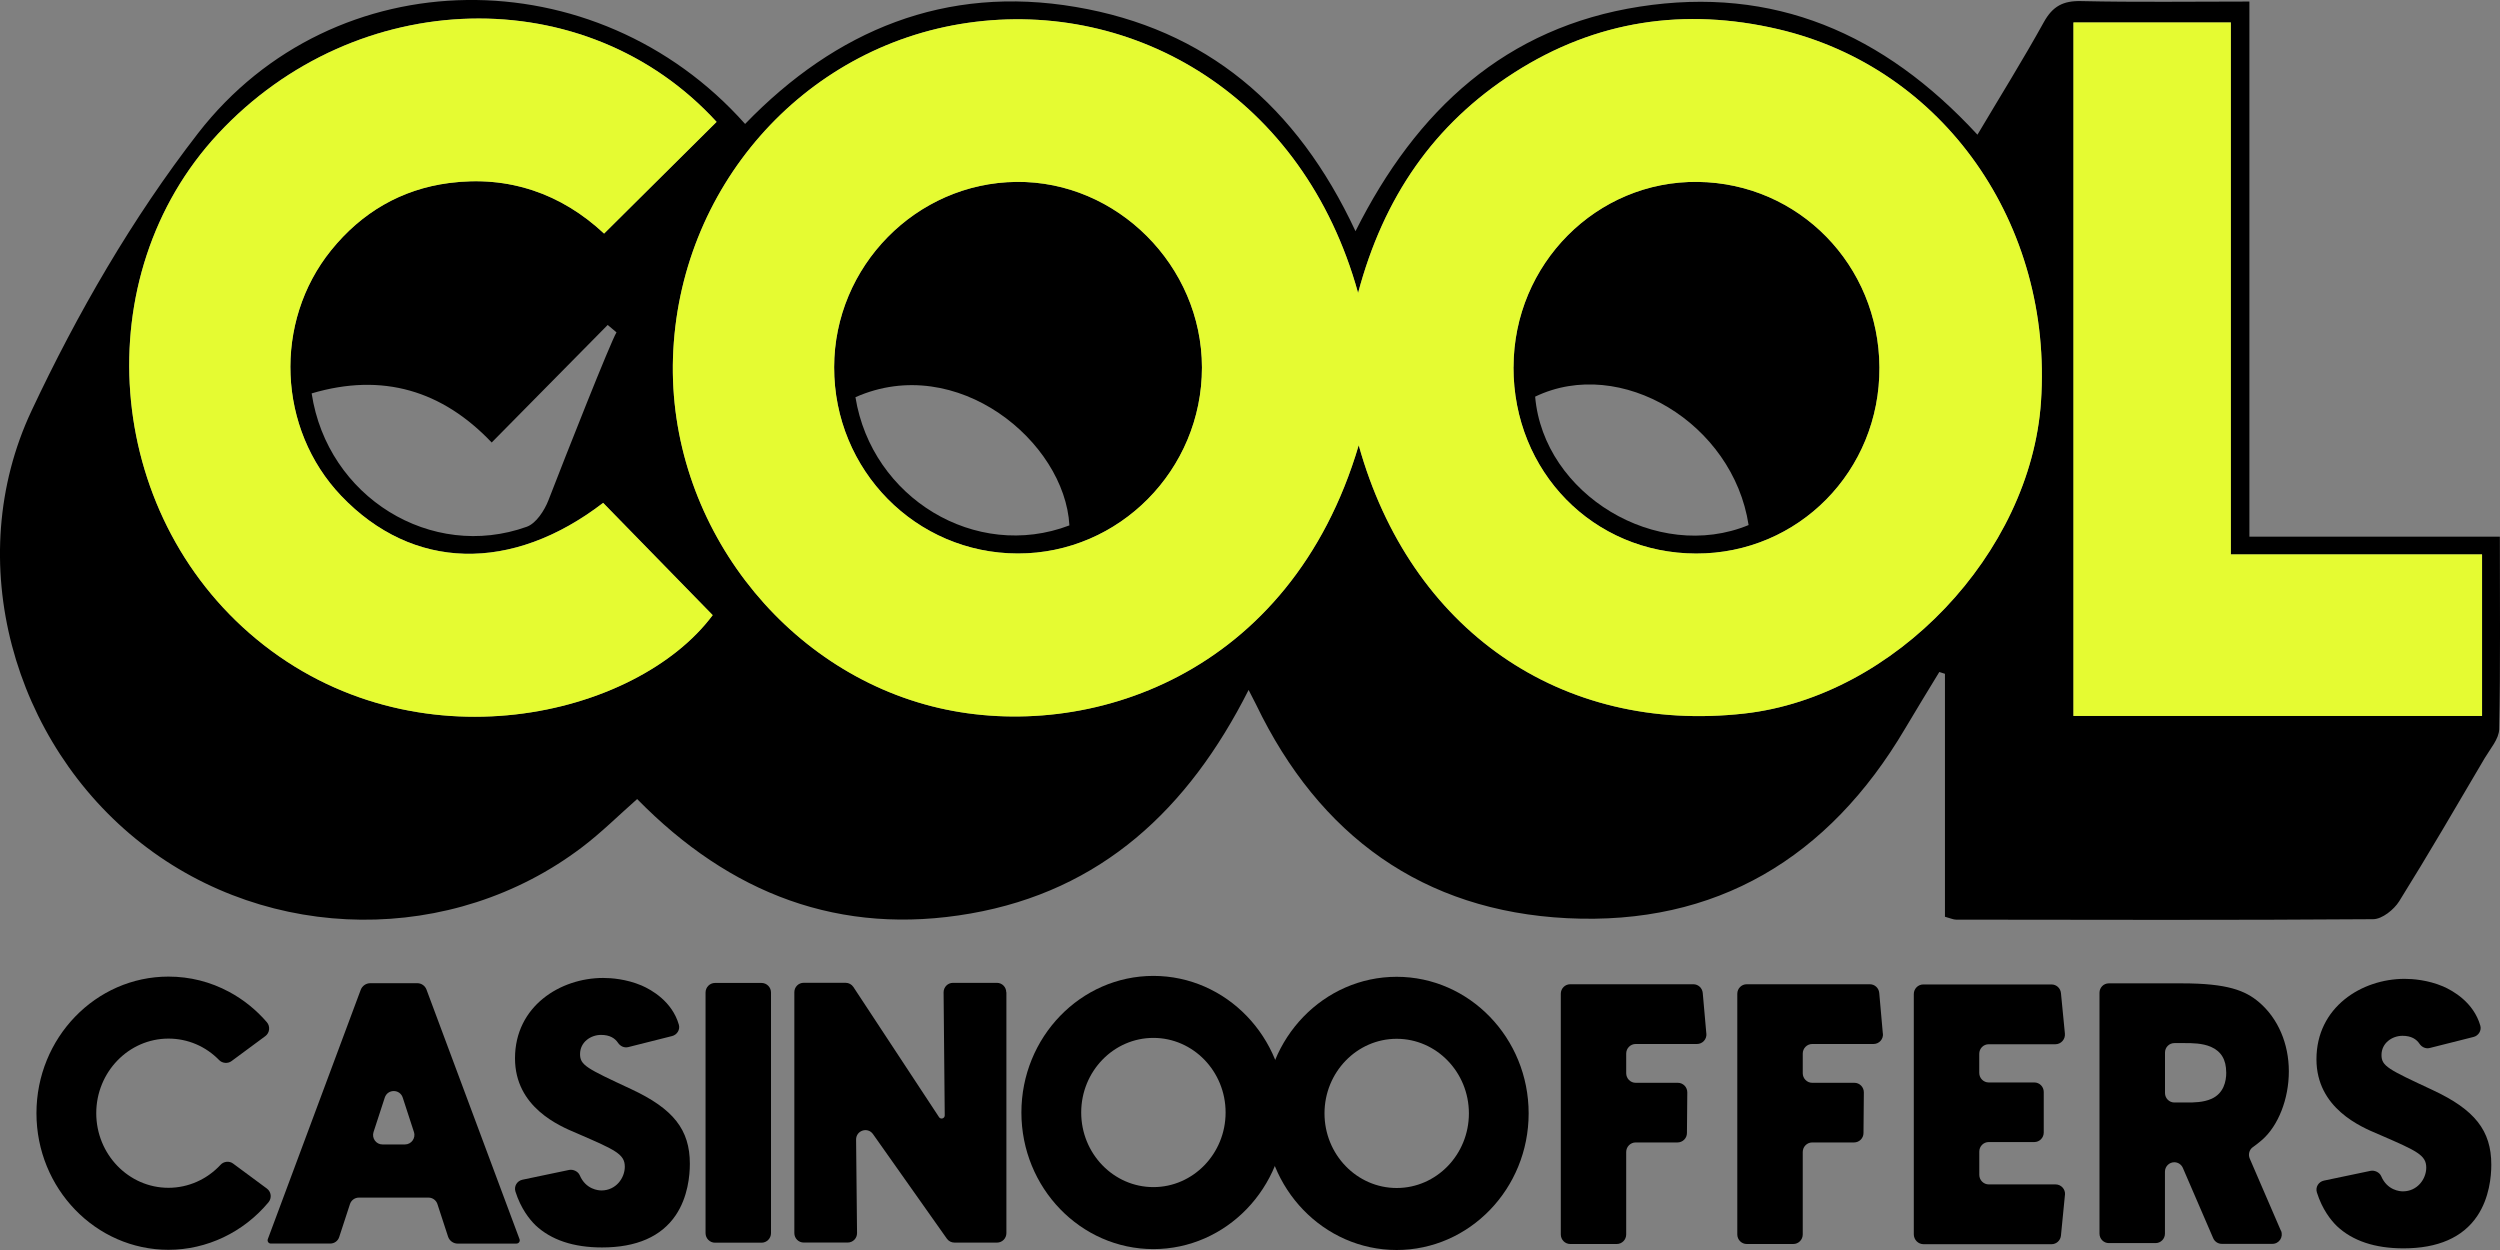 <?xml version="1.0" encoding="UTF-8"?><svg id="Layer_2" xmlns="http://www.w3.org/2000/svg" viewBox="0 0 500 250"><rect x="0" y="0" width="500" height="250" fill="#808080" stroke="none"/><defs><style>.cls-1,.cls-2{stroke-width:0px;}.cls-2{fill:#e5fb32;}</style></defs><g id="Layer_1-2"><path class="cls-1" d="M53.67,240.49c-4.99,5.97-12.29,9.47-19.98,9.47-14.56,0-26.4-12.26-26.4-27.32s11.84-27.32,26.4-27.32c4.28,0,8.37,1.03,12.15,3.06,2.83,1.52,5.4,3.59,7.53,6.06.72.84.58,2.12-.3,2.78l-6.78,5.01c-.73.54-1.83.44-2.46-.21-2.69-2.76-6.28-4.3-10.14-4.3-7.96,0-14.44,6.7-14.44,14.92s6.48,14.92,14.44,14.92c3.97,0,7.73-1.69,10.44-4.62.62-.67,1.73-.79,2.47-.24l6.76,5c.91.67,1.04,1.92.32,2.78Z"/><path class="cls-1" d="M103.33,248.72h-11.8c-.87,0-1.65-.57-1.92-1.4l-2.12-6.49c-.25-.78-.97-1.31-1.79-1.31h-13.92c-.82,0-1.54.53-1.79,1.31l-2.15,6.58c-.25.78-.97,1.3-1.78,1.3h-11.9c-.45,0-.75-.45-.6-.87l18.58-49.86c.3-.81,1.07-1.34,1.92-1.34h9.41c.81,0,1.54.51,1.83,1.28l18.61,49.92c.16.42-.15.87-.6.87ZM82.78,226.38l-2.23-6.85c-.57-1.76-3.03-1.76-3.6,0l-2.24,6.87c-.4,1.23.5,2.49,1.78,2.49h4.5c1.29,0,2.2-1.27,1.8-2.51Z"/><path class="cls-1" d="M137.97,232.78c0,2.27-.37,6.63-2.83,10.27-2.89,4.27-7.85,6.44-14.73,6.44-5.72,0-10.19-1.5-13.32-4.45-1.2-1.18-2.93-3.34-4-6.72-.34-1.07.32-2.15,1.41-2.38l9.31-1.95c.81-.17,1.8.29,2.13,1.05,1.22,2.87,3.76,3.05,4.35,3.05,2.89,0,4.67-2.47,4.67-4.75,0-2.51-1.92-3.35-9.07-6.46l-.6-.26c-3.36-1.41-12.29-5.14-12.29-14.95,0-10.45,9.08-16.08,17.62-16.08,1.62,0,4.63.21,7.7,1.51,2,.87,6.1,3.18,7.45,7.84.29.99-.36,2.02-1.35,2.27l-8.77,2.21c-.8.2-1.59-.17-2.05-.86-.61-.9-1.62-1.58-3.39-1.58-2.07,0-4.2,1.44-4.2,3.84,0,2.24,1.36,2.87,10.19,6.99,8.47,3.94,11.77,8.13,11.77,14.95Z"/><path class="cls-1" d="M154.2,198.5v48.13c0,1.05-.85,1.91-1.89,1.91h-9.31c-1.04,0-1.89-.86-1.89-1.91v-48.13c0-1.05.85-1.91,1.89-1.91h9.31c1.04,0,1.89.86,1.89,1.91Z"/><path class="cls-1" d="M201.28,198.45v48.18c0,1.04-.84,1.89-1.87,1.89h-8.52c-.6,0-1.17-.29-1.52-.79l-14.77-20.91c-1.06-1.5-3.4-.73-3.38,1.11l.19,18.68c.01,1.05-.83,1.9-1.87,1.9h-8.8c-1.03,0-1.87-.84-1.87-1.89v-48.18c0-1.04.83-1.88,1.86-1.88h8.4c.62,0,1.21.32,1.55.84l17.13,26.03c.34.52,1.14.27,1.14-.35l-.23-24.61c0-1.05.83-1.9,1.87-1.9h8.8c1.03,0,1.86.84,1.86,1.88Z"/><path class="cls-1" d="M257.08,222.5c0,15.06-11.84,27.32-26.4,27.32s-26.4-12.26-26.4-27.32,11.84-27.32,26.4-27.32,26.4,12.26,26.4,27.32ZM245.12,222.5c0-8.23-6.48-14.92-14.44-14.92s-14.44,6.69-14.44,14.92,6.48,14.92,14.44,14.92,14.44-6.69,14.44-14.92Z"/><path class="cls-1" d="M305.73,222.68c0,15.06-11.84,27.32-26.4,27.32s-26.4-12.26-26.4-27.32,11.84-27.32,26.4-27.32,26.4,12.26,26.4,27.32ZM293.78,222.68c0-8.23-6.48-14.92-14.44-14.92s-14.44,6.69-14.44,14.92,6.48,14.92,14.44,14.92,14.44-6.69,14.44-14.92Z"/><path class="cls-1" d="M341.28,206.72c.1,1.12-.77,2.08-1.89,2.08h-12.26c-1.04,0-1.89.86-1.89,1.91v3.94c0,1.05.85,1.91,1.89,1.91h8.44c1.05,0,1.9.87,1.89,1.93l-.07,8.11c0,1.05-.85,1.89-1.89,1.89h-8.37c-1.04,0-1.89.86-1.89,1.91v16.49c0,1.05-.84,1.91-1.88,1.91h-9.31c-1.04,0-1.89-.85-1.89-1.91v-48.14c0-1.05.84-1.9,1.88-1.9h24.63c.98,0,1.79.75,1.88,1.74l.72,8.14Z"/><path class="cls-1" d="M376.59,206.72c.1,1.12-.77,2.08-1.89,2.08h-12.26c-1.04,0-1.89.86-1.89,1.91v3.94c0,1.05.85,1.91,1.89,1.91h8.44c1.05,0,1.9.87,1.89,1.93l-.07,8.11c0,1.05-.85,1.89-1.89,1.89h-8.37c-1.04,0-1.89.86-1.89,1.91v16.49c0,1.05-.84,1.91-1.89,1.91h-9.31c-1.04,0-1.89-.85-1.89-1.91v-48.14c0-1.05.84-1.9,1.88-1.9h24.63c.98,0,1.79.75,1.88,1.74l.72,8.14Z"/><path class="cls-1" d="M412.99,238.97l-.8,8.15c-.1.98-.91,1.72-1.88,1.72h-25.59c-1.08,0-1.96-.89-1.96-1.98v-48.06c0-1.05.85-1.91,1.89-1.91h25.66c.97,0,1.78.74,1.88,1.72l.79,8.11c.11,1.14-.77,2.13-1.91,2.13h-13.34c-1.04,0-1.88.85-1.88,1.91v3.82c0,1.05.85,1.91,1.89,1.91h9.13c1.04,0,1.88.85,1.88,1.9v8.11c0,1.06-.85,1.91-1.89,1.91h-9.12c-1.04,0-1.88.85-1.88,1.9v4.66c0,1.05.85,1.91,1.89,1.91h13.37c1.11,0,1.99.97,1.88,2.09Z"/><path class="cls-1" d="M456.2,246.13c.54,1.25-.37,2.64-1.71,2.64h-10.14c-.74,0-1.41-.44-1.71-1.13l-6.07-14.06c-.3-.69-.97-1.13-1.71-1.13h0c-1.03,0-1.87.85-1.87,1.89v12.39c0,1.04-.84,1.89-1.87,1.89h-9.35c-1.03,0-1.87-.84-1.87-1.89v-48.18c0-1.04.83-1.88,1.86-1.88h14.62c9.17,0,12.71,1.45,15.46,3.8,3.77,3.23,5.93,8.26,5.93,13.81s-2.14,10.87-5.32,13.67c-.66.57-1.27,1.05-1.87,1.47-.73.51-.98,1.47-.63,2.29l6.23,14.43ZM445.24,214.48c0-2.54-1-4.21-3.05-5.11-1.72-.75-3.81-.75-5.19-.75h-2.13c-1.03,0-1.87.84-1.87,1.89v8.1c0,1.04.84,1.89,1.87,1.89h2.61c1.2,0,3.2,0,4.85-.75,2.41-1.1,2.92-3.46,2.92-5.25Z"/><path class="cls-1" d="M498.26,232.96c0,2.28-.37,6.63-2.83,10.27-2.89,4.27-7.85,6.44-14.73,6.44-5.72,0-10.19-1.5-13.32-4.45-1.21-1.18-2.93-3.34-4-6.72-.34-1.07.32-2.15,1.41-2.38l9.31-1.95c.81-.17,1.8.29,2.13,1.05,1.22,2.87,3.76,3.05,4.35,3.05,2.89,0,4.67-2.47,4.67-4.75,0-2.51-1.92-3.35-9.07-6.46l-.6-.26c-3.36-1.41-12.29-5.14-12.29-14.95,0-10.45,9.08-16.08,17.62-16.08,1.62,0,4.63.21,7.7,1.51,2,.87,6.1,3.18,7.45,7.84.29.99-.36,2.02-1.35,2.27l-8.77,2.21c-.8.2-1.59-.17-2.05-.86-.61-.9-1.62-1.58-3.39-1.58-2.07,0-4.2,1.44-4.2,3.84,0,2.24,1.36,2.87,10.19,6.99,8.47,3.94,11.77,8.13,11.77,14.95Z"/><g id="EuONWL"><path class="cls-1" d="M449.87,107.33h50.1c0,13.17.13,25.83-.13,38.49-.04,1.95-1.78,3.92-2.89,5.79-5.64,9.58-11.23,19.21-17.11,28.64-1.05,1.68-3.42,3.58-5.2,3.59-27.8.21-55.61.12-83.42.09-.56,0-1.11-.28-2.23-.58v-48.59c-.38-.12-.76-.24-1.13-.36-2.29,3.78-4.61,7.54-6.86,11.35-15.27,25.88-37.81,39.39-67.59,37.89-28.79-1.45-49.55-16.44-62.19-42.72-.32-.66-.67-1.3-1.5-2.93-12.08,23.94-29.51,40.14-55.59,44.71-26.13,4.58-48.12-3.93-66.7-22.89-3.69,3.25-7.17,6.72-11.04,9.65-25.86,19.62-62.53,19.25-88.1-.78C2.58,148.58-7.74,112.07,6.3,82.17c9.15-19.48,20.18-38.58,33.31-55.52,27.2-35.08,79.6-35.36,109.41-1.86C167.2,5.99,189.1-3.03,215.13,1.39c26.02,4.41,44.22,19.66,55.97,44.85,12.2-24.36,30.1-40.77,56.87-44.92,26.73-4.15,48.75,5.27,67.52,25.62,4.52-7.62,9.09-14.95,13.27-22.5,1.77-3.2,3.87-4.31,7.48-4.22,11,.25,22.01.09,33.64.09v107.03ZM271.74,89.06c10.29,36.87,40.41,57.8,77.18,53.64,29.97-3.38,57.2-32.03,59.27-62.34,2.42-35.47-19.43-66.8-52.59-74.53-18.58-4.33-36.35-1.81-52.77,8.7-16.07,10.29-26.12,24.93-31.22,44.06C260.73,19.23,226.81-.23,193.56,4.57c-33.19,4.79-57.87,33.21-58.96,66.96-1.06,32.8,21.96,62.84,53.2,70.07,29.66,6.86,70.28-6.37,83.94-52.54ZM143.32,24.38C117.19-4.18,71.26-2.95,43.61,26.75c-26.49,28.45-22.91,75.82,7.68,101.08,31.66,26.15,76.04,15.6,91.24-4.81-7.35-7.53-14.62-14.98-21.91-22.45-18.28,14.03-38.11,13.57-52.39-1.41-12.74-13.37-13.59-34.77-2.01-49.11,6.14-7.61,14.06-12.2,23.58-13.45,11.94-1.57,22.49,2.14,31.01,10.11,7.61-7.56,14.91-14.8,22.5-22.34ZM446.17,110.88V4.49h-31.48v138.7h81.72v-32.31h-50.24ZM62.33,78.68c3.15,20.77,23.94,33.53,43.03,26.67,1.86-.67,3.53-3.24,4.33-5.3,3.55-9.19,12.43-31.65,13.61-33.58-.59-.49-1.18-.99-1.76-1.48-7.7,7.81-15.41,15.61-23.2,23.51-9.83-10.35-21.8-14.04-36.01-9.82Z"/><path class="cls-1" d="M302.7,73.42c.03-20.64,16.62-37.31,36.87-37.04,20.19.26,36.2,16.62,36.31,37.1.11,20.7-16.2,37.27-36.67,37.23-20.56-.04-36.55-16.37-36.52-37.29ZM307.03,79.33c1.68,19.58,24.39,33.25,42.69,25.68-3.1-20.36-25.61-33.9-42.69-25.68Z"/><path class="cls-1" d="M203.56,110.7c-20.38-.03-36.77-16.65-36.73-37.26.03-20.2,16.4-36.85,36.44-37.06,20.12-.22,37.1,16.77,37.12,37.11.02,20.5-16.55,37.24-36.83,37.21ZM213.88,105.08c-.9-16.75-22.5-34.64-42.79-25.64,3.25,20.16,24.05,32.79,42.79,25.64Z"/></g><path class="cls-2" d="M271.74,89.06c-13.66,46.18-54.28,59.41-83.94,52.54-31.25-7.23-54.26-37.26-53.2-70.07,1.09-33.75,25.77-62.17,58.96-66.96,33.25-4.8,67.17,14.66,78.06,54.02,5.1-19.13,15.16-33.78,31.22-44.06,16.41-10.51,34.18-13.04,52.77-8.7,33.15,7.73,55.01,39.06,52.59,74.53-2.07,30.31-29.3,58.95-59.27,62.34-36.78,4.15-66.89-16.78-77.18-53.64ZM302.7,73.42c-.03,20.92,15.96,37.25,36.52,37.29,20.47.04,36.78-16.52,36.67-37.23-.11-20.48-16.12-36.84-36.31-37.1-20.25-.26-36.84,16.41-36.87,37.04ZM203.56,110.7c20.27.03,36.84-16.72,36.83-37.21-.02-20.35-17-37.33-37.12-37.11-20.04.21-36.41,16.86-36.44,37.06-.03,20.62,16.35,37.24,36.73,37.26Z"/><path class="cls-2" d="M143.32,24.38c-7.59,7.54-14.89,14.78-22.5,22.34-8.53-7.98-19.07-11.68-31.01-10.11-9.52,1.25-17.44,5.85-23.58,13.45-11.58,14.34-10.73,35.74,2.01,49.11,14.28,14.98,34.11,15.45,52.39,1.41,7.29,7.47,14.56,14.92,21.91,22.45-15.2,20.41-59.59,30.96-91.24,4.81-30.6-25.27-34.17-72.63-7.68-101.08,27.65-29.7,73.59-30.93,99.71-2.37Z"/><path class="cls-2" d="M446.17,110.88h50.24v32.31h-81.72V4.49h31.48v106.39Z"/></g></svg>